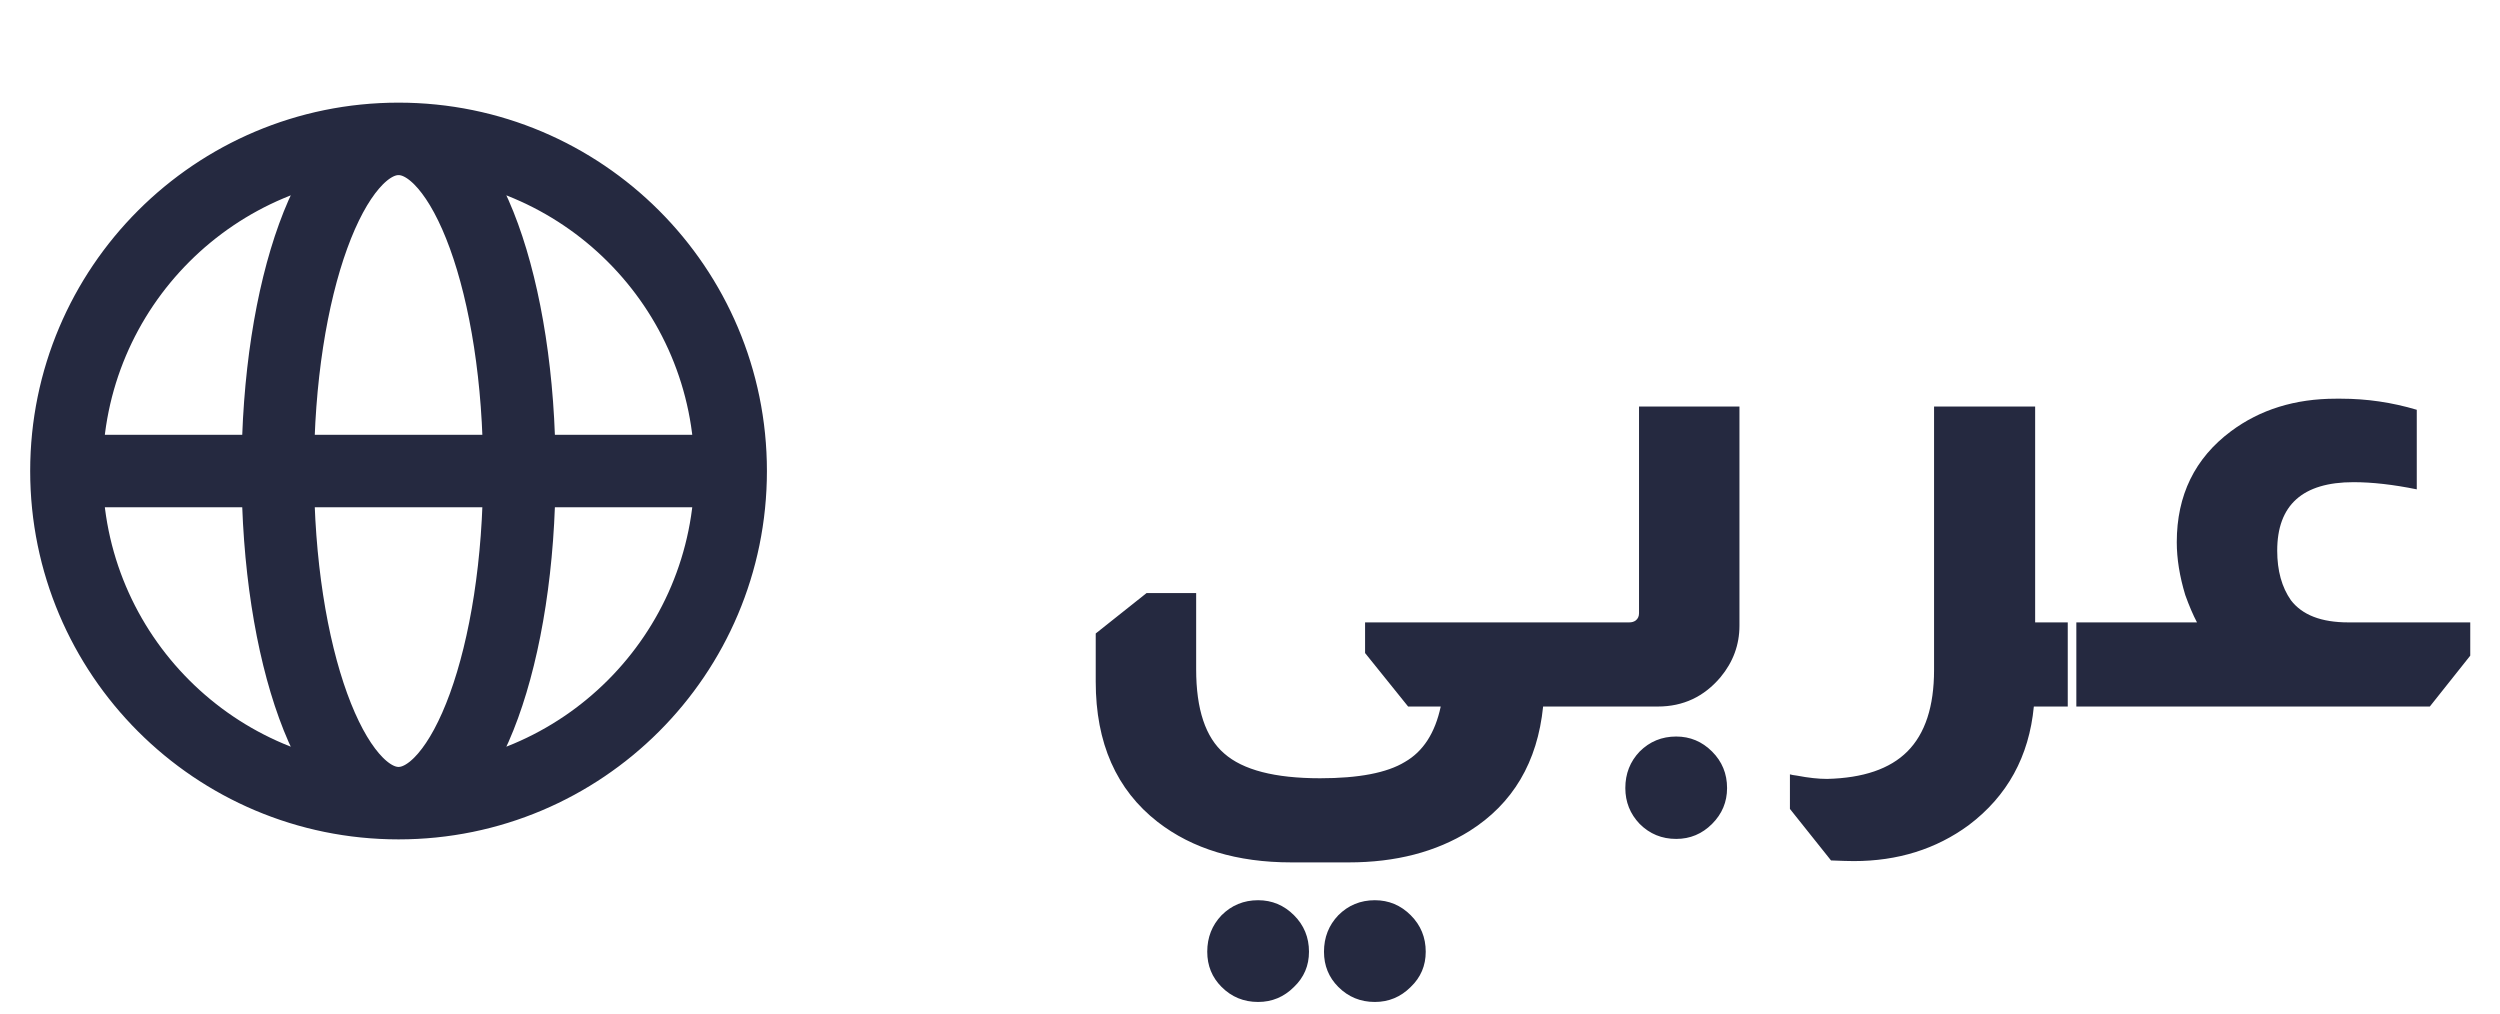 <svg width="69" height="28" viewBox="0 0 69 28" fill="none" xmlns="http://www.w3.org/2000/svg">
<path d="M20.167 13C20.167 18.063 16.063 22.167 11 22.167M20.167 13C20.167 7.937 16.063 3.833 11 3.833M20.167 13H1.833M11 22.167C5.938 22.167 1.833 18.063 1.833 13M11 22.167C12.841 22.167 14.334 18.063 14.334 13C14.334 7.937 12.841 3.833 11 3.833M11 22.167C9.159 22.167 7.667 18.063 7.667 13C7.667 7.937 9.159 3.833 11 3.833M1.833 13C1.833 7.937 5.938 3.833 11 3.833" stroke="#252940" stroke-width="2" stroke-linecap="round"/>
<path d="M33.014 16.368V18.474C33.014 19.578 33.272 20.352 33.788 20.796C34.304 21.252 35.186 21.48 36.434 21.48C37.502 21.48 38.282 21.33 38.774 21.03C39.278 20.742 39.608 20.232 39.764 19.5H38.864L37.676 18.024V17.178H43.472V19.5H42.59C42.434 21.036 41.756 22.182 40.556 22.938C39.632 23.514 38.522 23.802 37.226 23.802H35.642C34.142 23.802 32.912 23.43 31.952 22.686C30.812 21.798 30.242 20.508 30.242 18.816V17.484L31.646 16.368H33.014ZM34.724 24.846C35.108 24.846 35.438 24.984 35.714 25.26C35.99 25.536 36.128 25.872 36.128 26.268C36.128 26.652 35.99 26.976 35.714 27.24C35.438 27.516 35.108 27.654 34.724 27.654C34.328 27.654 33.992 27.516 33.716 27.24C33.452 26.976 33.32 26.652 33.32 26.268C33.32 25.872 33.452 25.536 33.716 25.26C33.992 24.984 34.328 24.846 34.724 24.846ZM37.946 24.846C38.33 24.846 38.66 24.984 38.936 25.26C39.212 25.536 39.35 25.872 39.35 26.268C39.35 26.652 39.212 26.976 38.936 27.24C38.66 27.516 38.33 27.654 37.946 27.654C37.55 27.654 37.214 27.516 36.938 27.24C36.674 26.976 36.542 26.652 36.542 26.268C36.542 25.872 36.674 25.536 36.938 25.26C37.214 24.984 37.55 24.846 37.946 24.846ZM48.009 11.22V17.268C48.009 17.796 47.835 18.27 47.487 18.69C47.031 19.23 46.455 19.5 45.759 19.5H41.997V17.178H44.967C45.039 17.178 45.099 17.16 45.147 17.124C45.207 17.076 45.237 17.01 45.237 16.926V11.22H48.009ZM46.263 20.328C46.647 20.328 46.977 20.466 47.253 20.742C47.529 21.018 47.667 21.354 47.667 21.75C47.667 22.134 47.529 22.464 47.253 22.74C46.977 23.016 46.647 23.154 46.263 23.154C45.867 23.154 45.531 23.016 45.255 22.74C44.991 22.464 44.859 22.134 44.859 21.75C44.859 21.354 44.991 21.018 45.255 20.742C45.531 20.466 45.867 20.328 46.263 20.328ZM56.17 11.22V17.178H57.07V19.5H56.134C56.002 20.88 55.402 21.972 54.334 22.776C53.434 23.436 52.378 23.766 51.166 23.766C51.034 23.766 50.824 23.76 50.536 23.748L49.402 22.326V21.372C49.438 21.384 49.504 21.396 49.6 21.408C49.912 21.468 50.188 21.498 50.428 21.498C51.424 21.474 52.162 21.222 52.642 20.742C53.134 20.25 53.38 19.5 53.38 18.492V11.22H56.17ZM60.637 17.178C60.529 16.974 60.421 16.722 60.313 16.422C60.157 15.906 60.079 15.42 60.079 14.964C60.079 13.668 60.577 12.648 61.573 11.904C62.377 11.304 63.343 11.004 64.471 11.004H64.525H64.615C65.323 11.004 66.019 11.106 66.703 11.31V13.506C66.055 13.374 65.473 13.308 64.957 13.308C63.553 13.308 62.851 13.938 62.851 15.198C62.851 15.75 62.977 16.206 63.229 16.566C63.541 16.974 64.069 17.178 64.813 17.178H68.179V18.096L67.063 19.5H57.307V17.178H60.637Z" fill="#252940"/>
</svg>
